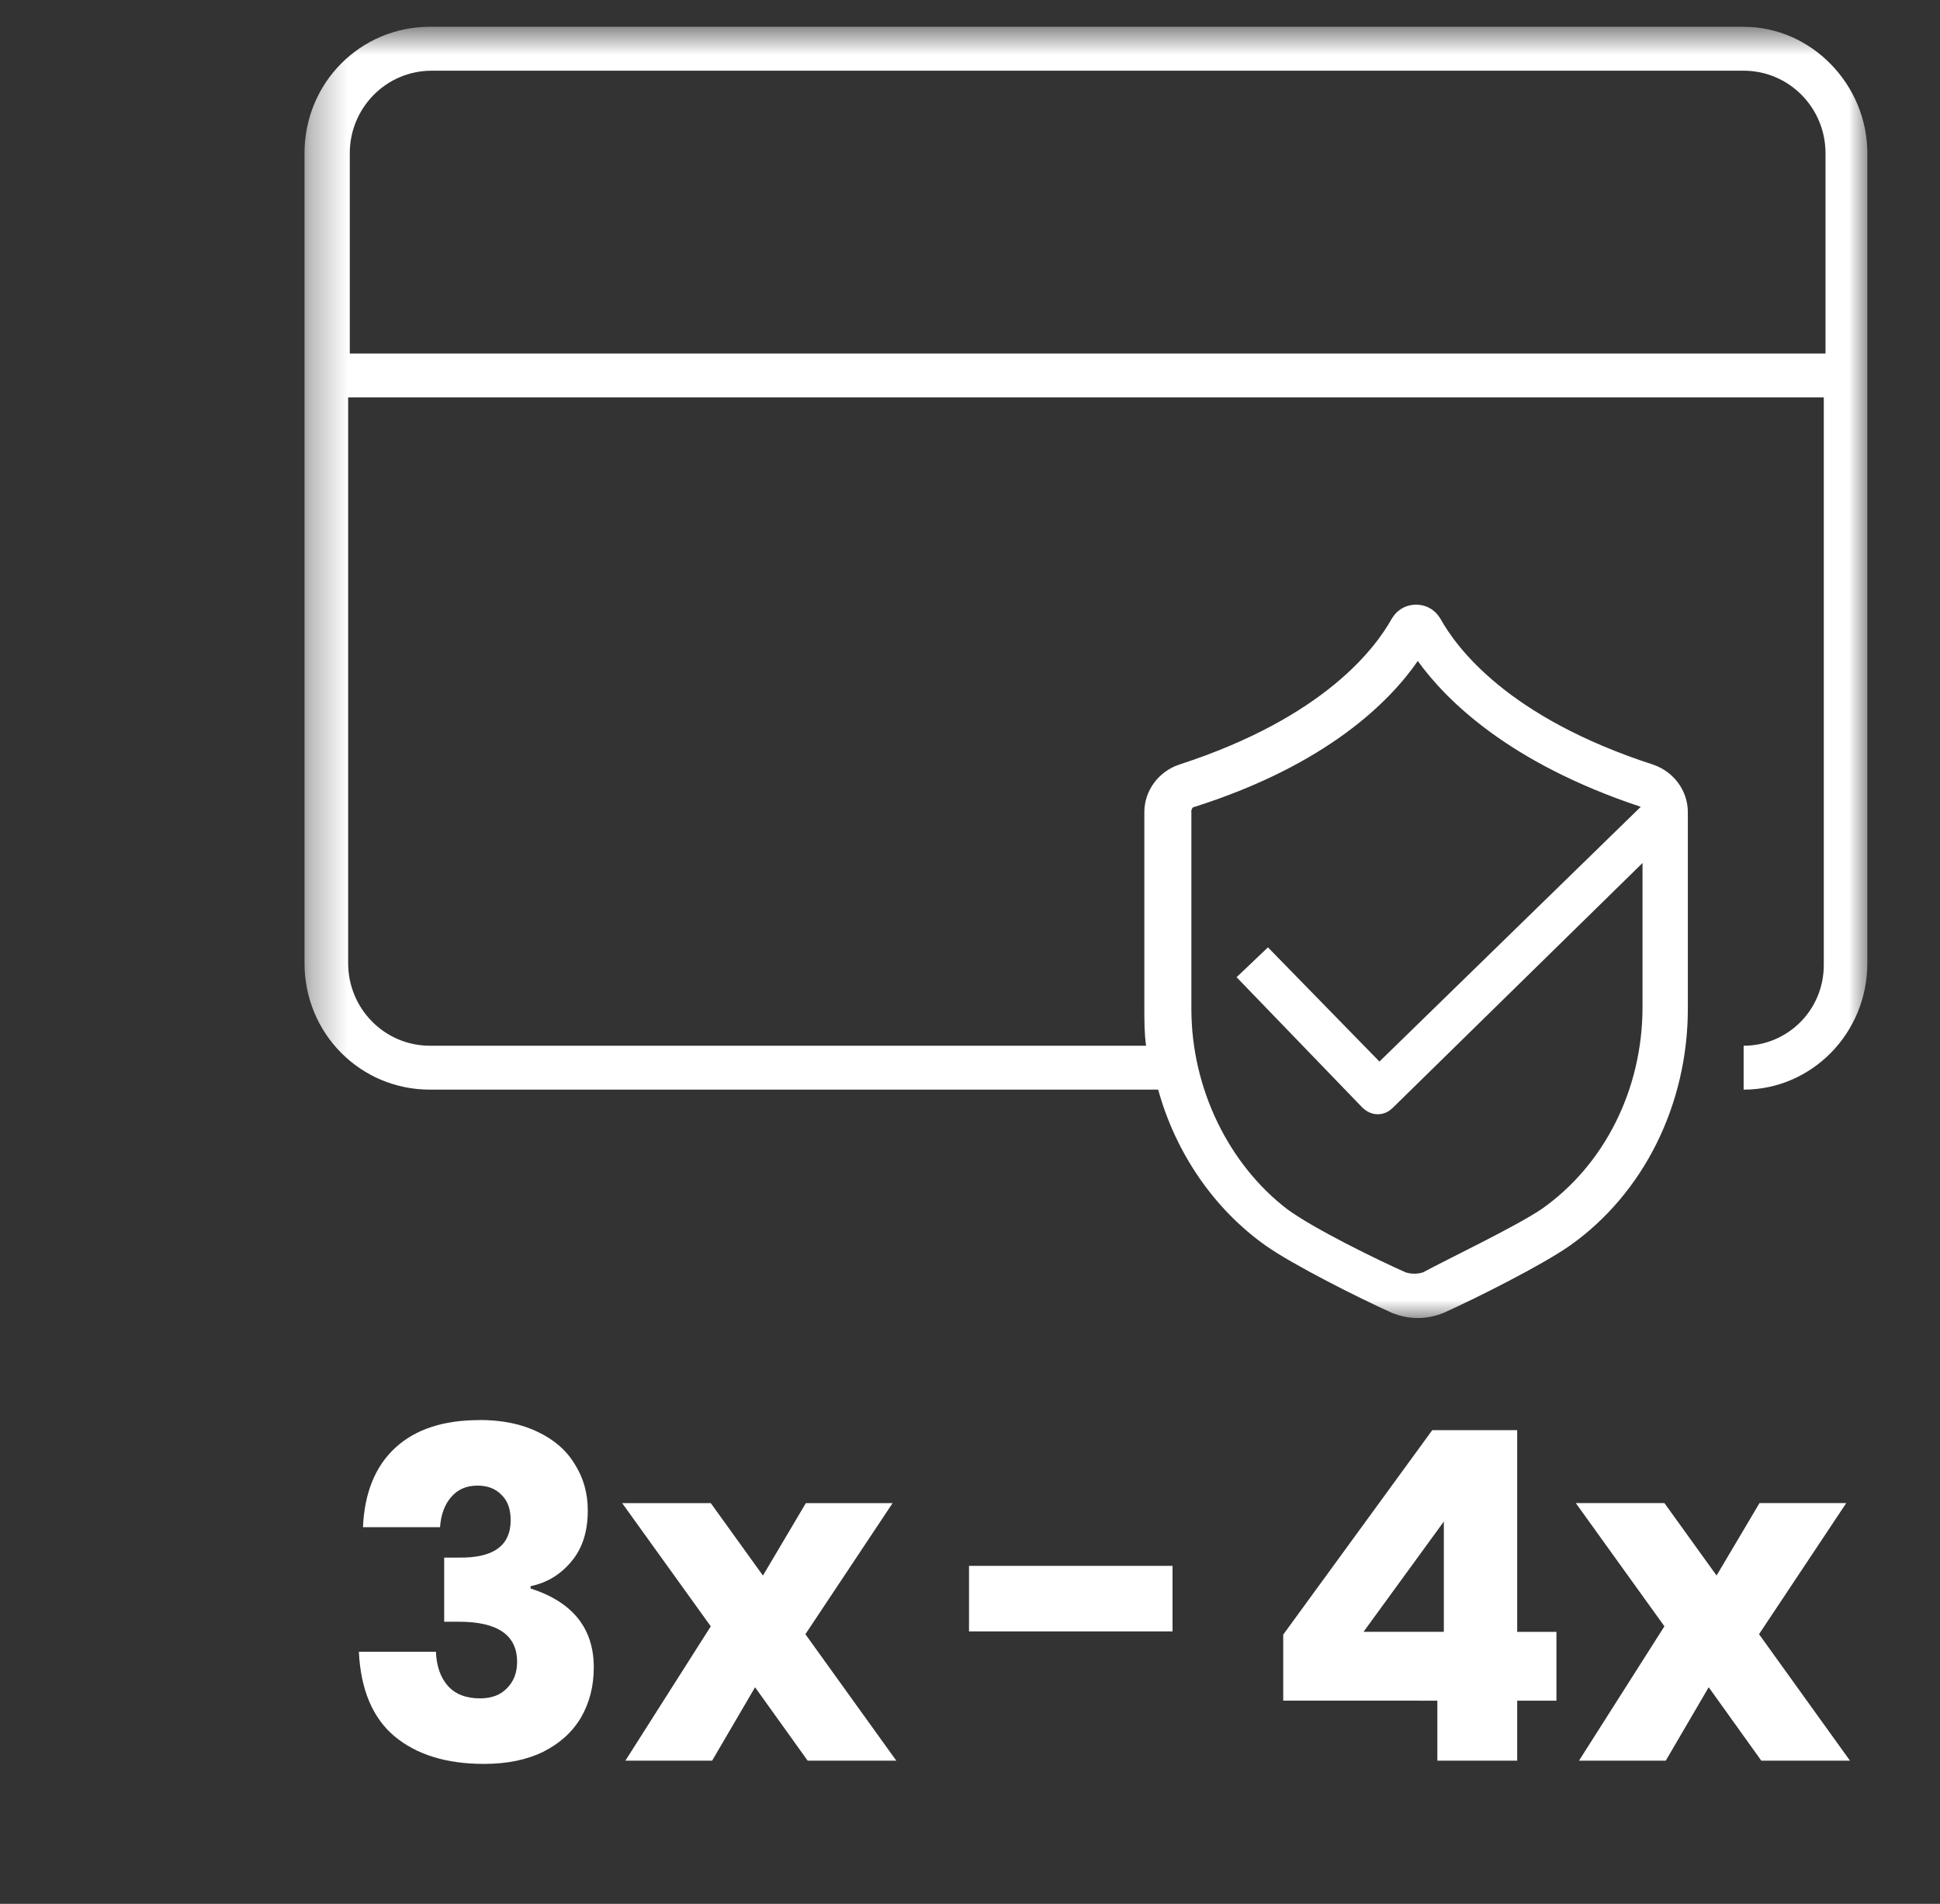 <svg fill="none" height="52" viewBox="0 0 53 52" width="53" xmlns="http://www.w3.org/2000/svg" xmlns:xlink="http://www.w3.org/1999/xlink"><rect x="0" y="0" width="53" height="52" fill="#333333" stroke="none"/><clipPath id="a"><path d="m0 0h53v52h-53z"/></clipPath><mask id="b" height="36" maskUnits="userSpaceOnUse" width="44" x="8" y="0"><path d="m8.32.731h42.694v35.269h-42.694z" fill="#fff"/></mask><g clip-path="url(#a)"><g mask="url(#b)"><path clip-rule="evenodd" d="m49.872 9.656h-40.316v-5.47c0-1.247 1-2.255 2.237-2.255h35.842c1.237 0 2.237 1.008 2.237 2.255zm-17.327 12.524c0-.096.048-.144.096-.144 3.617-1.151 5.331-2.879 6.092-3.983.761 1.055 2.475 2.784 6.092 3.983l-7.139 6.958-3.046-3.119-.857.815 3.427 3.551c.096.096.238.192.429.192.143 0 .286-.048.428-.192l6.806-6.67v3.935c0 2.255-1.047 4.319-2.76 5.519-.714.48-2.523 1.343-3.236 1.726-.143.049-.333.049-.476 0-.761-.335-2.523-1.199-3.236-1.726-1.57-1.2-2.617-3.263-2.617-5.47v-5.374zm15.09-21.449h-35.889c-1.904 0-3.427 1.535-3.427 3.454v22.121c0 1.92 1.523 3.455 3.427 3.455h19.895c.476 1.727 1.523 3.263 2.951 4.27.761.529 2.474 1.392 3.427 1.824.238.096.476.144.715.144.237 0 .475-.048.713-.144.952-.431 2.666-1.296 3.428-1.824 2.046-1.439 3.236-3.887 3.236-6.478v-5.374c0-.576-.381-1.104-.952-1.296-3.997-1.296-5.378-3.215-5.806-3.982-.143-.241-.381-.385-.666-.385-.286 0-.523.144-.666.384-.429.768-1.809 2.687-5.806 3.983-.572.192-.952.72-.952 1.296v5.374c0 .337 0 .673.047 1.009h-19.562c-1.237 0-2.237-1.008-2.237-2.255v-15.452h40.314v15.5c0 1.246-1 2.207-2.19 2.207v1.199c1.856 0 3.38-1.535 3.38-3.455v-22.12c0-1.871-1.523-3.454-3.379-3.454z" fill="#fff" fill-rule="evenodd"/></g><g fill="#fff"><path d="m13.095 38.784c.622 0 1.156.109 1.601.328.445.21.782.504 1.009.883.235.37.353.79.353 1.261 0 .58-.151 1.046-.454 1.399-.294.353-.664.576-1.109.668v.063c1.152.37 1.727 1.089 1.727 2.156 0 .513-.118.971-.353 1.374-.235.395-.58.706-1.034.933-.446.218-.984.328-1.614.328-1.026 0-1.841-.252-2.446-.756-.597-.504-.92-1.273-.971-2.307h2.105c.017.395.126.706.328.933.202.227.496.34.882.34.311 0 .555-.092.731-.277.185-.185.277-.424.277-.719 0-.731-.529-1.097-1.589-1.097h-.403v-1.752h.391c.95.017 1.425-.324 1.425-1.021 0-.303-.084-.534-.252-.693-.16-.168-.378-.252-.656-.252-.302 0-.542.105-.719.315-.176.202-.277.475-.303.82h-2.105c.042-.941.336-1.664.883-2.168.546-.504 1.311-.756 2.295-.756zm8.97 9.305-1.437-2.005-1.173 2.005h-2.37l2.333-3.669-2.421-3.366h2.421l1.425 1.979 1.173-1.979h2.37l-2.383 3.581 2.484 3.454z"/><path d="m32.033 42.768v1.79h-5.56v-1.79z"/><path d="m35.057 46.449v-1.803l4.072-5.585h2.32v5.51h1.072v1.879h-1.072v1.639h-2.181v-1.639zm4.388-4.892-2.194 3.013h2.194zm8.673 6.531-1.437-2.005-1.173 2.005h-2.37l2.333-3.669-2.421-3.366h2.421l1.425 1.979 1.173-1.979h2.37l-2.383 3.581 2.484 3.454z"/></g></g></svg>